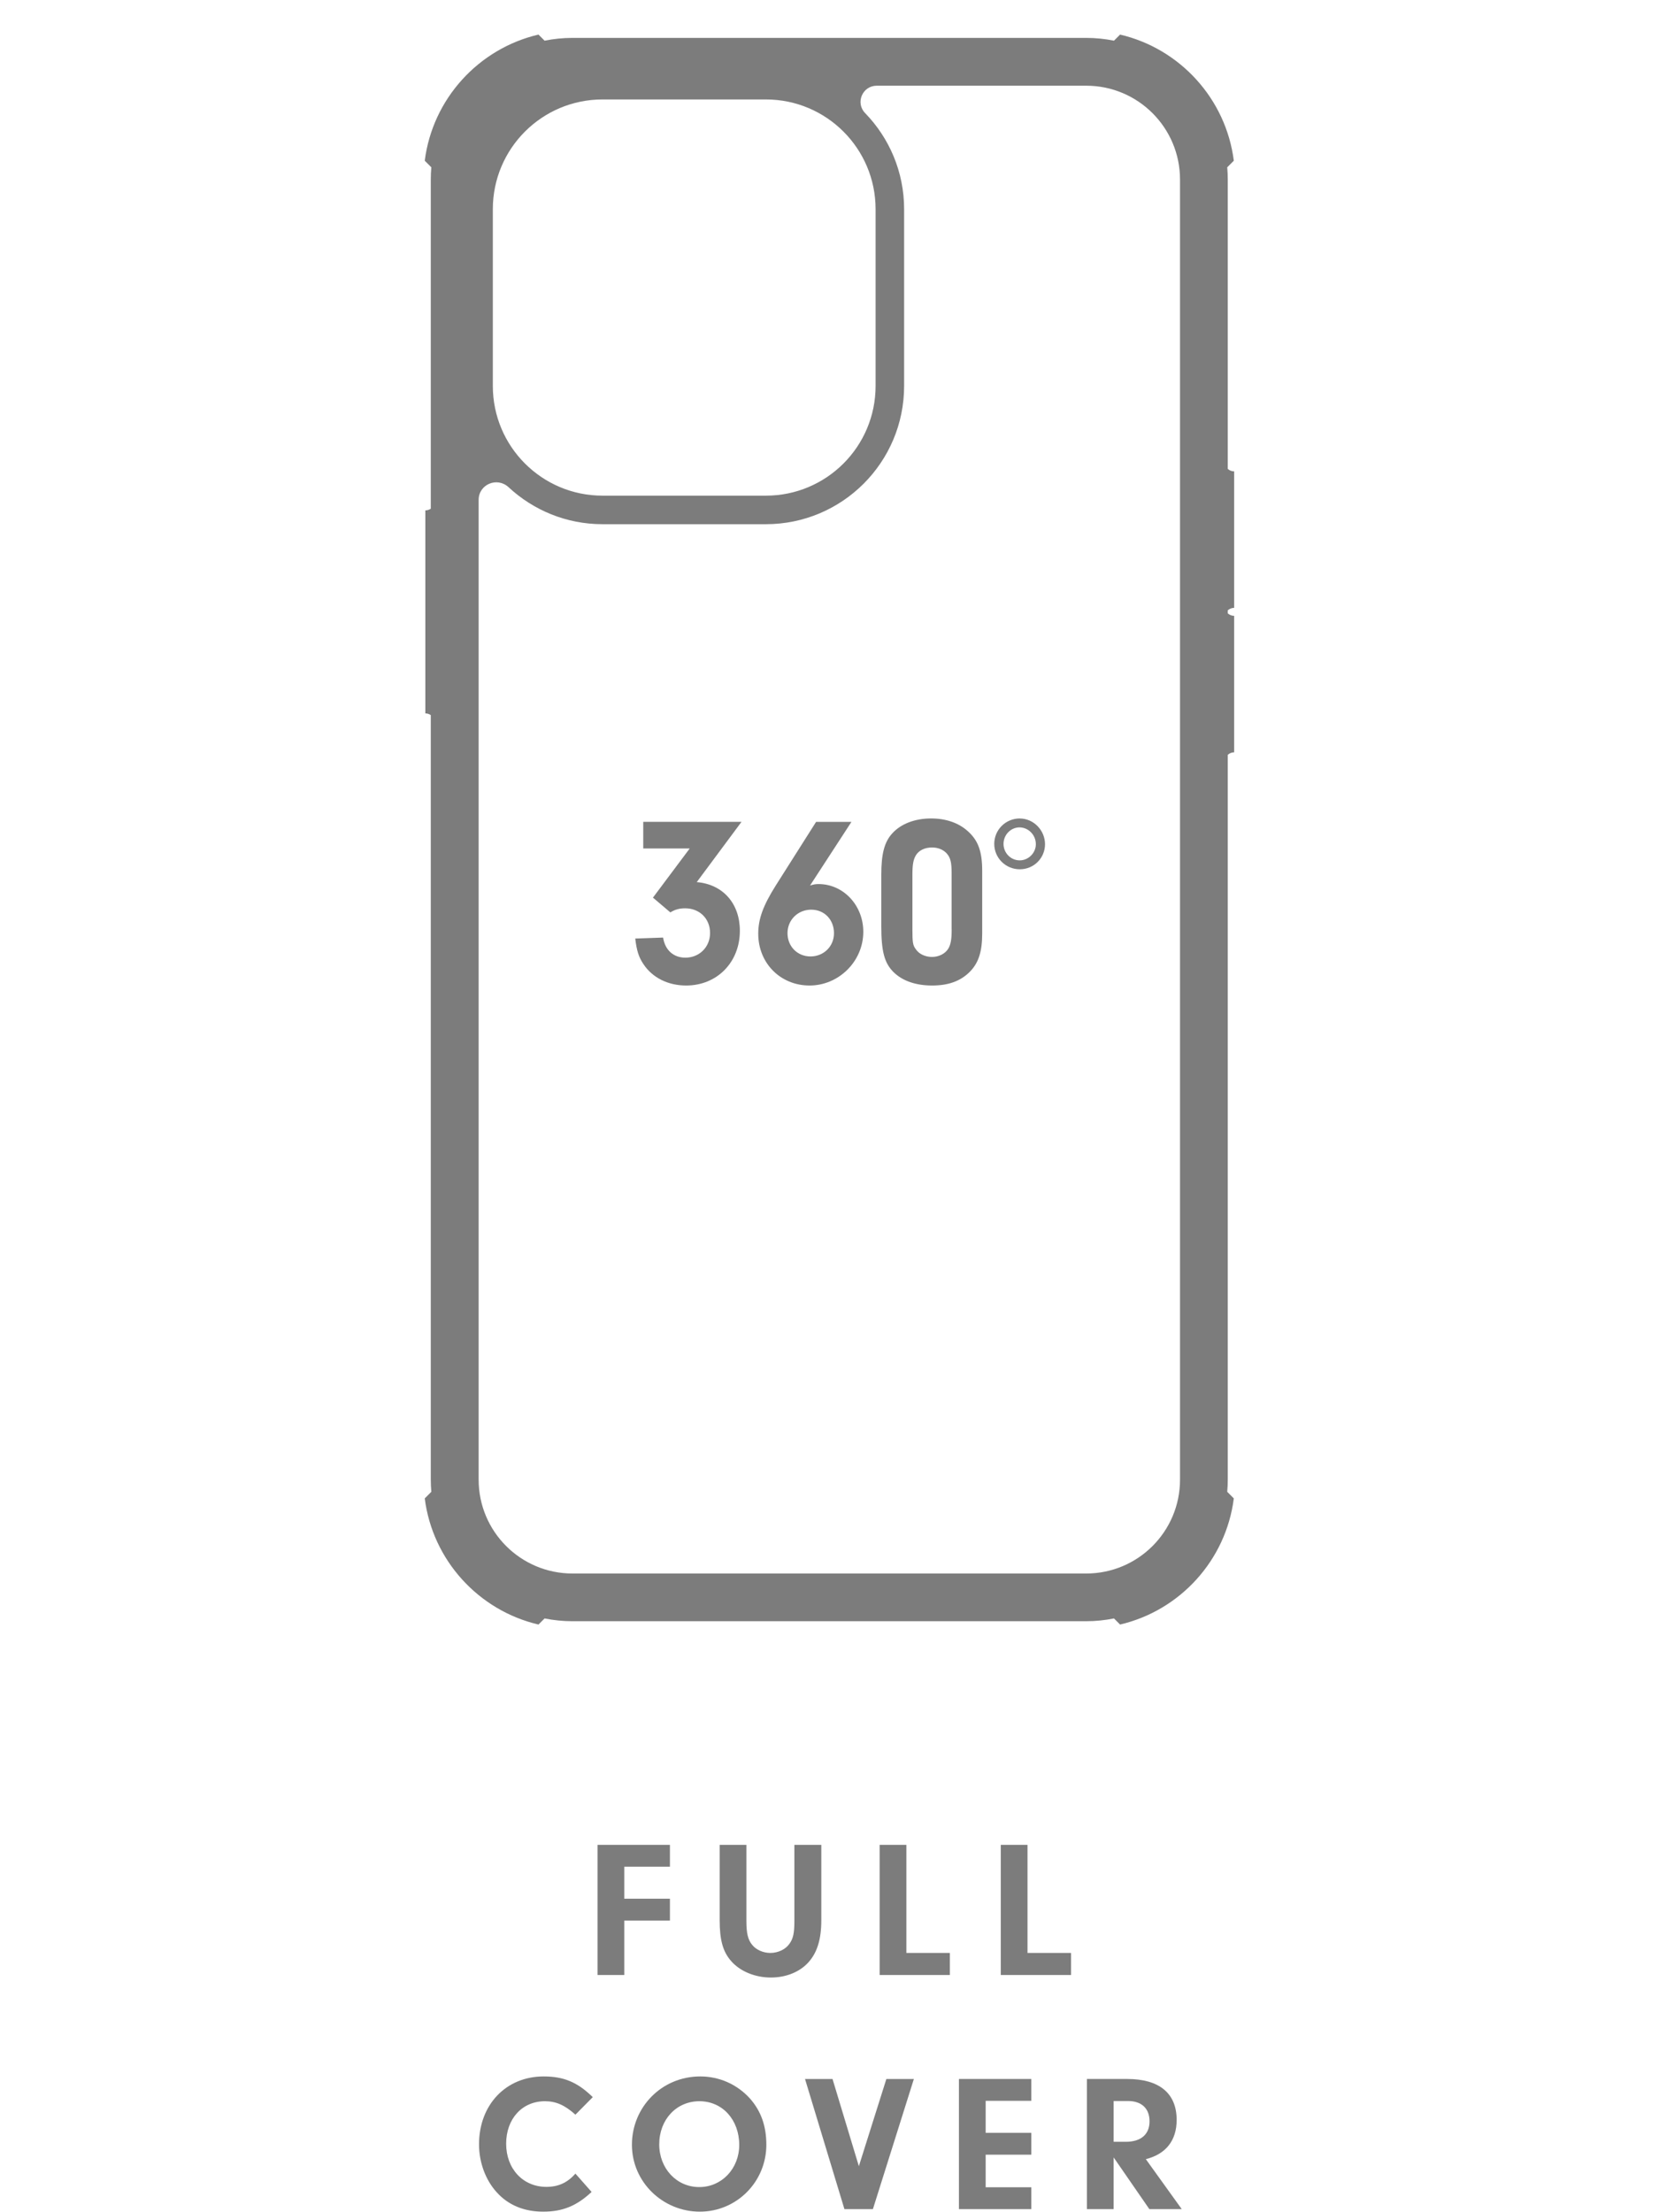 <svg viewBox="0 0 340.16 453.54" xmlns="http://www.w3.org/2000/svg" id="a"><defs><style>.c{fill:#7c7c7c;stroke-width:0px;}</style></defs><path d="m253.05,124.62v-27.98c-.51,0-.96-.2-1.31-.51v-59.33c0-.84-.04-1.68-.11-2.5l1.35-1.35c-1.61-12.7-11.05-22.99-23.32-25.86l-1.25,1.25c-1.85-.37-3.75-.57-5.71-.57h-105.33c-1.95,0-3.86.2-5.71.57l-1.25-1.25c-12.27,2.87-21.71,13.16-23.32,25.86l1.35,1.35c-.07.83-.11,1.66-.11,2.5v67.49c-.32.22-.71.35-1.12.35v41.62c.42,0,.8.13,1.12.35v156.74c0,.84.04,1.68.11,2.5l-1.35,1.35c1.61,12.7,11.05,22.99,23.32,25.86l1.25-1.25c1.85.37,3.75.57,5.71.57h105.33c1.95,0,3.86-.2,5.71-.57l1.25,1.25c12.27-2.87,21.71-13.16,23.32-25.86l-1.35-1.35c.07-.83.11-1.66.11-2.5v-148.6c.35-.31.81-.51,1.31-.51v-27.98c-.51,0-.96-.2-1.31-.51v-.62c.35-.31.81-.51,1.31-.51ZM101.05,42.88c0-12.42,10.07-22.49,22.49-22.49h33.5c12.42,0,22.49,10.07,22.49,22.49v36.25c0,12.42-10.07,22.49-22.49,22.49h-33.5c-12.42,0-22.49-10.07-22.49-22.49v-36.25Zm140.9,260.48c0,10.63-8.61,19.24-19.24,19.24h-105.33c-10.63,0-19.24-8.62-19.24-19.24V102.49c0-3.2,3.8-4.78,6.14-2.6,5.06,4.7,11.83,7.58,19.26,7.58h33.5c15.65,0,28.34-12.69,28.34-28.34v-36.25c0-7.65-3.05-14.6-8-19.7-2.04-2.1-.54-5.61,2.39-5.61h42.94c10.63,0,19.24,8.61,19.24,19.24v266.55Z" class="c"></path><path d="m131.89,168.49v5.46h9.53l-7.54,10.08,3.57,3.03c.94-.6,1.89-.84,3.03-.84,2.98,0,5.11,2.14,5.11,5.06s-2.23,5.06-5.06,5.06c-2.43,0-4.17-1.54-4.57-4.12l-5.71.2c.3,2.48.69,3.77,1.69,5.26,1.84,2.78,5.06,4.37,8.74,4.37,6.35,0,11.02-4.77,11.02-11.22,0-5.61-3.48-9.53-8.84-9.98l9.18-12.36h-20.15Z" class="c"></path><path d="m167.83,181.25c-.55,0-.94.05-1.74.3l8.49-13.05h-7.25l-8.24,13c-2.63,4.17-3.62,6.9-3.62,9.93,0,6.06,4.57,10.62,10.52,10.62s11.02-4.91,11.02-11.02c0-5.41-4.07-9.78-9.18-9.78Zm-1.64,14.84c-2.68,0-4.72-2.04-4.72-4.77s2.13-4.82,4.86-4.82,4.67,2.08,4.67,4.82-2.14,4.77-4.82,4.77Z" class="c"></path><path d="m198.41,170.38c-1.89-1.69-4.47-2.58-7.49-2.58-3.33,0-6.2,1.09-7.99,3.08-1.59,1.74-2.23,4.17-2.23,8.44v10.57c0,5.16.64,7.54,2.48,9.38s4.62,2.78,7.94,2.78,5.71-.89,7.54-2.63c1.94-1.84,2.73-4.22,2.73-8.04v-12.86c0-3.97-.84-6.25-2.98-8.14Zm-3.28,20.15c0,2.13-.2,3.13-.7,3.97-.64,1.04-1.94,1.69-3.33,1.69s-2.68-.6-3.33-1.59c-.6-.79-.69-1.39-.69-4.02v-11.27c0-2.08.2-3.08.69-3.92.6-1.04,1.84-1.64,3.33-1.64,1.24,0,2.33.45,3.03,1.24.74.84.99,1.79.99,4.02v11.52Z" class="c"></path><path d="m209.1,167.8c-2.91,0-5.24,2.33-5.24,5.21s2.33,5.21,5.24,5.21,5.17-2.33,5.17-5.14-2.3-5.27-5.17-5.27Zm-.03,8.59c-1.83,0-3.31-1.52-3.31-3.38s1.49-3.38,3.28-3.38,3.35,1.52,3.35,3.45c0,1.79-1.52,3.31-3.31,3.31Z" class="c"></path><path d="m128,389.27h9.36v4.48h-9.36v11.16h-5.48v-26.68h14.84v4.48h-9.36v6.56Z" class="c"></path><path d="m153.04,393.87c0,2.48.32,3.84,1.2,4.88.8,1,2.24,1.64,3.72,1.64,1.56,0,3.08-.72,3.88-1.84.8-1.08,1.04-2.24,1.04-4.72v-15.6h5.52v15.44c0,3.92-.84,6.64-2.64,8.64s-4.6,3.12-7.72,3.12-6.2-1.2-8.08-3.32c-1.72-1.92-2.4-4.32-2.4-8.44v-15.44h5.48v15.64Z" class="c"></path><path d="m194.76,400.39v4.52h-14.4v-26.68h5.48v22.16h8.92Z" class="c"></path><path d="m219.6,400.39v4.52h-14.4v-26.68h5.48v22.16h8.92Z" class="c"></path><path d="m121.3,449.39c-3.08,2.88-5.96,4.04-9.92,4.04s-7.2-1.36-9.56-4c-2.28-2.52-3.6-6.12-3.6-9.8,0-8.12,5.52-13.92,13.24-13.92,4.12,0,6.92,1.16,10.08,4.24l-3.56,3.6c-2.16-1.96-4-2.76-6.24-2.76-4.68,0-7.96,3.6-7.96,8.72s3.44,8.84,8.24,8.84c2.44,0,4.32-.84,5.96-2.72l3.32,3.76Z" class="c"></path><path d="m153.73,430.19c2.28,2.56,3.4,5.64,3.4,9.52,0,7.6-6.08,13.72-13.64,13.72s-13.92-6.04-13.92-13.72,6.08-14,14-14c3.92,0,7.52,1.6,10.16,4.48Zm-18.56,9.44c0,4.96,3.56,8.76,8.2,8.76s8.2-3.8,8.2-8.64c0-5.16-3.44-8.96-8.16-8.96s-8.24,3.76-8.24,8.84Z" class="c"></path><path d="m181.74,426.23h5.64l-8.4,26.68h-5.84l-8.08-26.68h5.64l5.4,17.88,5.64-17.88Z" class="c"></path><path d="m202.1,437.27h9.36v4.48h-9.36v6.68h9.36v4.48h-14.84v-26.68h14.84v4.48h-9.36v6.56Z" class="c"></path><path d="m228.34,452.91h-5.48v-26.68h8.24c6.6,0,10.16,2.92,10.16,8.4,0,4.2-2.2,7-6.32,8.04l7.36,10.24h-6.64l-7.32-10.6v10.6Zm2.48-13.8c3.12,0,4.88-1.52,4.88-4.2s-1.68-4.16-4.4-4.16h-2.96v8.36h2.48Z" class="c"></path></svg>